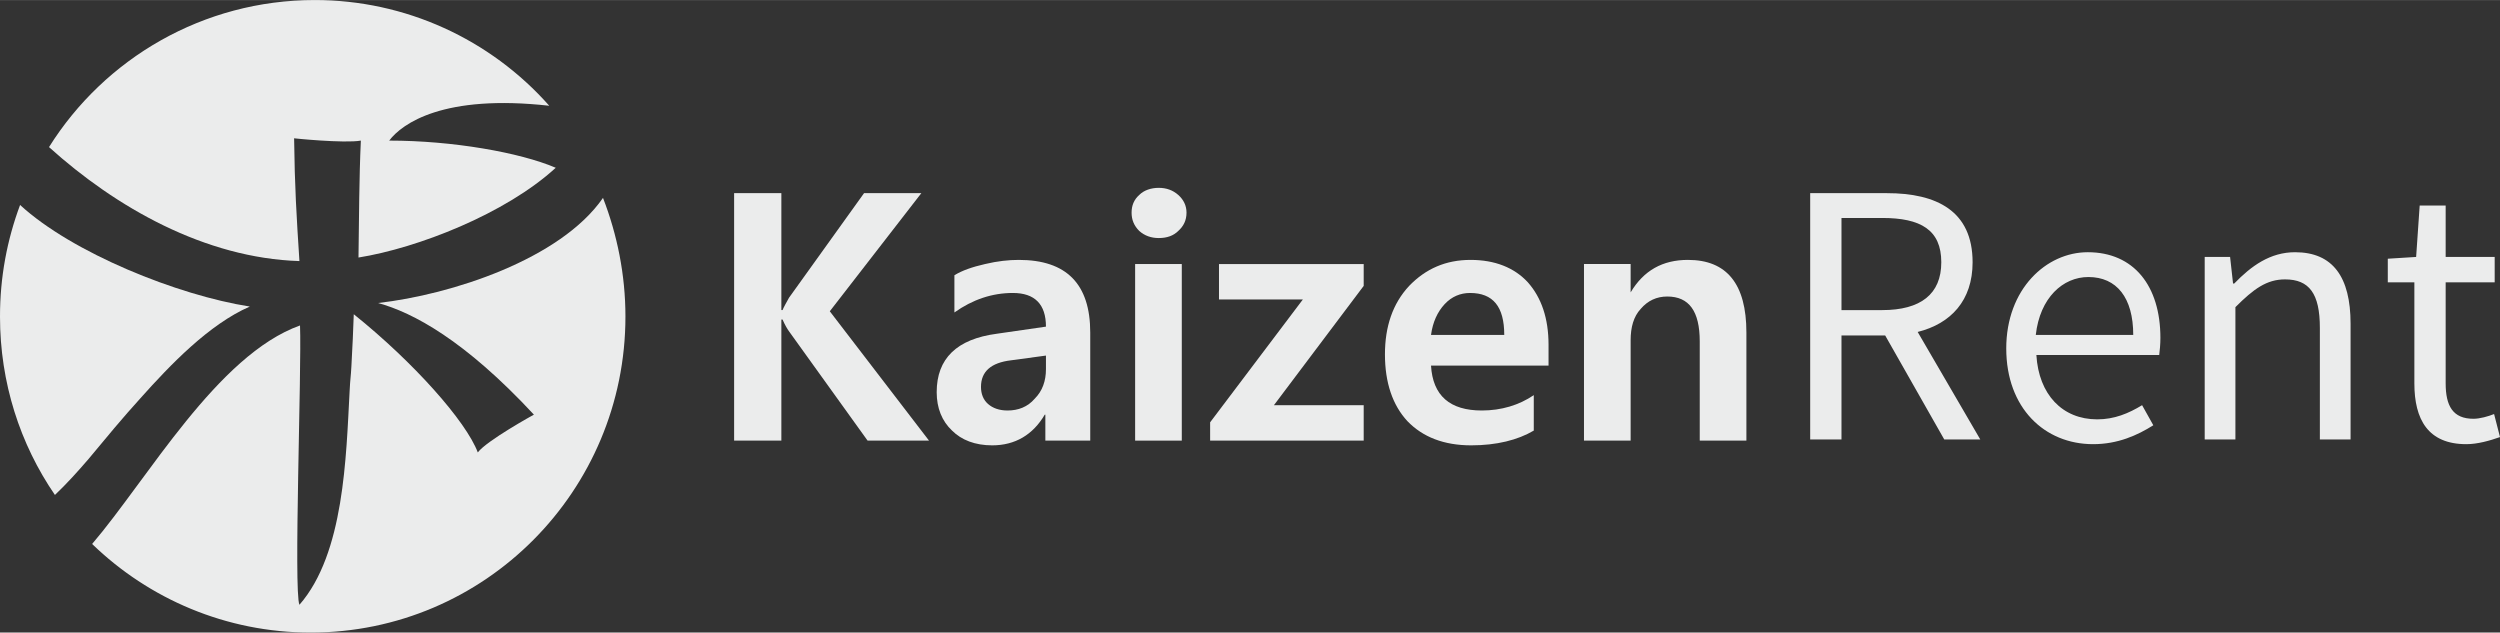 <?xml version="1.0" encoding="UTF-8"?> <!-- Creator: CorelDRAW X7 --> <svg xmlns="http://www.w3.org/2000/svg" xmlns:xlink="http://www.w3.org/1999/xlink" xml:space="preserve" width="42.333mm" height="10.712mm" version="1.1" style="shape-rendering:geometricPrecision; text-rendering:geometricPrecision; image-rendering:optimizeQuality; fill-rule:evenodd; clip-rule:evenodd" viewBox="0 0 4233 1071"><rect x="0" y="0" width="4233" height="1071" fill="#333333" stroke="none"/> <defs> <style type="text/css"> <![CDATA[ .fil0 {fill:#EBECEC;fill-rule:nonzero} ]]> </style> </defs> <g id="Warstwa_x0020_1">  <g id="_2054002021792"> <path class="fil0" d="M1059 536c0,-71 -14,-139 -38,-201 -72,104 -257,164 -381,178 59,16 147,63 264,189 0,0 -80,44 -95,64 -20,-53 -109,-153 -210,-234 -1,32 -2,49 -4,88 -1,19 -2,21 -3,42 -6,111 -9,275 -85,362 -10,-23 4,-400 1,-473 -140,50 -258,260 -352,370 96,93 227,150 370,150 295,0 533,-240 533,-535z"></path> <path class="fil0" d="M930 179c-100,-113 -244,-179 -397,-179 -189,0 -356,99 -450,249 113,102 264,188 424,193 -5,-77 -8,-126 -9,-208 -4,0 86,9 113,4 -3,65 -3,132 -4,198 100,-16 249,-74 334,-152 -61,-26 -175,-46 -282,-46 22,-29 92,-79 271,-59z"></path> <path class="fil0" d="M34 347c-22,59 -34,122 -34,189 0,112 34,216 93,302 20,-19 39,-40 57,-61 29,-35 58,-70 88,-103 50,-56 116,-125 185,-155 -122,-19 -301,-91 -389,-172z"></path> <g> <path class="fil0" d="M1573 746l-104 0 -133 -185c-3,-4 -7,-11 -11,-20l-2 0 0 205 -80 0 0 -419 80 0 0 198 2 0c2,-5 6,-12 11,-21l127 -177 97 0 -155 200 168 219z"></path> <path class="fil0" d="M1725 440c-17,0 -36,2 -57,7 -22,5 -39,11 -52,19l0 63c31,-22 64,-33 99,-33 37,0 56,19 56,57l-83 12c-68,9 -102,42 -102,99 0,27 9,49 26,65 16,16 39,25 68,25 39,0 69,-18 89,-52l1 0 0 44 76 0 0 -183c0,-82 -40,-123 -121,-123zm46 185c0,20 -6,37 -19,50 -12,14 -28,20 -46,20 -14,0 -25,-4 -33,-11 -8,-7 -12,-17 -12,-29 0,-26 17,-41 51,-45l59 -8 0 23z"></path> <path class="fil0" d="M1916 360c0,-12 4,-22 13,-30 8,-8 20,-12 33,-12 13,0 24,4 33,12 9,8 14,18 14,30 0,13 -5,23 -14,31 -8,8 -19,12 -33,12 -13,0 -24,-4 -33,-12 -9,-9 -13,-19 -13,-31z"></path> <polygon class="fil0" points="1922,447 2001,447 2001,746 1922,746 "></polygon> <polygon class="fil0" points="2309,746 2049,746 2049,715 2206,507 2064,507 2064,447 2309,447 2309,484 2157,686 2309,686 "></polygon> <path class="fil0" d="M2622 584c0,-45 -12,-80 -35,-106 -23,-25 -56,-38 -97,-38 -42,0 -76,15 -104,44 -28,30 -41,69 -41,116 0,48 13,86 38,113 26,27 62,41 108,41 43,0 79,-9 106,-25l0 -60c-25,17 -55,26 -88,26 -54,0 -83,-25 -86,-76l199 0 0 -35zm-199 -17c3,-22 11,-39 23,-52 12,-13 27,-19 43,-19 39,0 58,23 58,71l-124 0z"></path> <path class="fil0" d="M2957 746l-79 0 0 -168c0,-51 -18,-76 -55,-76 -18,0 -33,7 -45,21 -12,13 -17,31 -17,53l0 170 -79 0 0 -299 79 0 0 48 0 0c22,-37 54,-55 97,-55 66,0 99,41 99,123l0 183z"></path> <path class="fil0" d="M3118 369l69 0c65,0 100,20 100,75 0,54 -35,81 -100,81l-69 0 0 -156zm235 375l-106 -182c56,-14 93,-53 93,-118 0,-87 -61,-117 -145,-117l-130 0 0 417 53 0 0 -176 74 0 100 176 61 0zm44 -154c0,101 65,162 147,162 42,0 75,-15 102,-32l-19 -34c-23,14 -47,24 -76,24 -59,0 -99,-42 -103,-109l208 0c1,-8 2,-18 2,-29 0,-88 -45,-145 -123,-145 -70,0 -138,62 -138,163zm50 -23c7,-63 46,-98 89,-98 48,0 76,35 76,98l-165 0zm286 177l52 0 0 -224c31,-31 53,-47 84,-47 41,0 59,24 59,82l0 189 52 0 0 -196c0,-79 -30,-121 -94,-121 -42,0 -74,23 -103,53l-2 0 -5 -45 -43 0 0 309zm355 -95c0,61 23,103 88,103 19,0 40,-6 57,-12l-10 -39c-10,4 -24,8 -35,8 -35,0 -47,-22 -47,-60l0 -171 83 0 0 -43 -83 0 0 -87 -44 0 -6 87 -48 3 0 40 45 0 0 171z"></path> </g> </g> </g> </svg> 